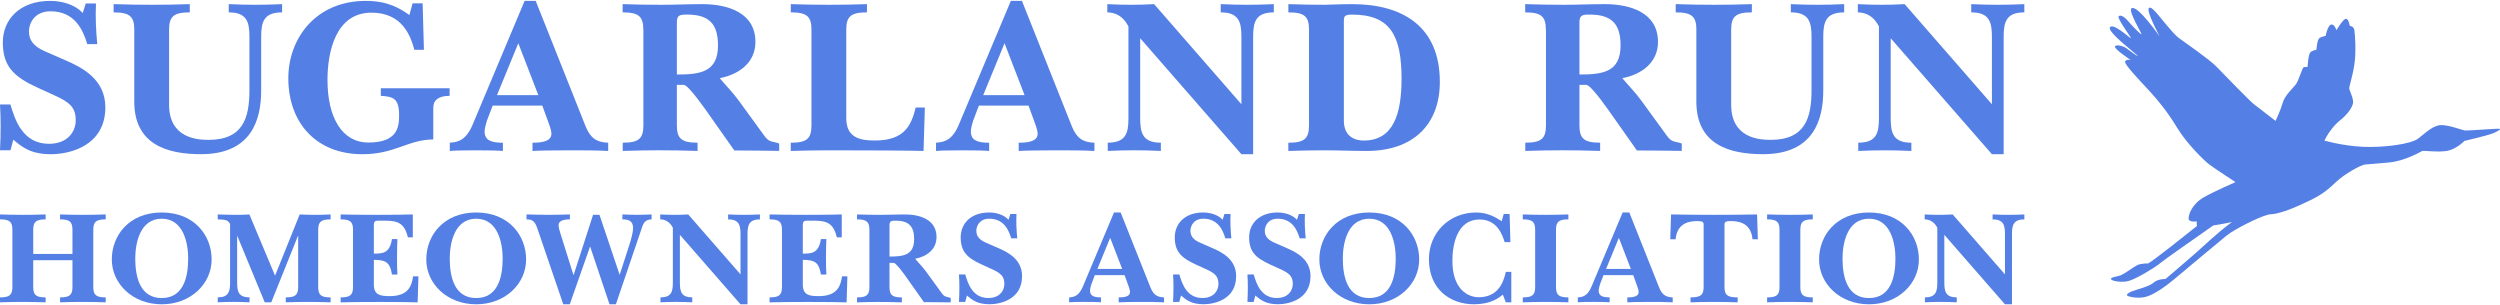 <?xml version="1.0" encoding="UTF-8"?> <svg xmlns="http://www.w3.org/2000/svg" width="385" height="47" viewBox="0 0 385 47" fill="none"><path d="M1.607 16.09C2.31 18.5 3.516 22.146 7.538 22.146C10.422 22.146 11.661 20.275 11.661 18.533C11.661 16.491 10.724 15.723 8.107 14.553L5.893 13.551C2.081 11.809 0.435 10.201 0.435 6.527C0.435 3.048 2.985 0.137 7.744 0.137C9.351 0.137 11.465 0.604 12.737 2.007L13.206 0.538H14.78C14.679 2.613 14.78 4.718 14.981 6.794H13.441C12.804 4.685 11.566 1.74 7.777 1.74C5.161 1.74 4.458 3.778 4.458 4.785C4.458 6.054 4.994 7.061 6.907 7.896L10.193 9.333C12.642 10.402 16.224 12.21 16.224 16.524C16.224 22.542 10.595 23.749 7.878 23.749C4.759 23.749 3.42 22.68 2.047 21.506L1.612 23.143H0C0.067 21.941 0.1 20.633 0.1 19.364C0.1 18.261 0.067 17.188 0 16.085H1.607V16.09Z" fill="#547FE4"></path><path d="M20.682 4.583C20.682 2.507 19.946 1.906 17.497 1.906V0.637C19.539 0.704 21.486 0.737 23.428 0.737C25.336 0.737 27.283 0.704 29.225 0.637V1.906C26.776 1.906 26.039 2.507 26.039 4.583V16.122C26.039 21.238 30.296 21.539 32.109 21.539C37.505 21.539 38.413 18.06 38.413 13.846V5.652C38.413 3.376 38.011 1.906 35.228 1.906V0.637C36.701 0.704 38.011 0.737 39.317 0.737C40.623 0.737 41.934 0.704 43.44 0.637V1.906C40.623 1.906 40.221 3.376 40.221 5.652V13.913C40.221 18.394 38.782 23.744 30.937 23.744C25.776 23.744 20.677 22.274 20.677 15.65V4.583H20.682Z" fill="#547FE4"></path><path d="M66.729 21.473C62.807 21.506 60.832 23.749 55.8 23.749C48.759 23.749 44.402 18.968 44.402 12.043C44.402 5.954 48.592 0.137 56.336 0.137C59.789 0.137 61.597 1.306 63.041 2.313L63.544 0.509H65.084L65.285 7.667H63.812C63.242 5.591 62.004 1.95 57.206 1.95C51.677 1.95 50.433 8.006 50.433 12.32C50.433 18.07 52.648 21.95 56.737 21.95C61.296 21.95 61.463 19.474 61.463 17.703C61.463 15.059 60.459 14.892 58.646 14.759V13.589H69.24V14.759C67.633 14.759 66.725 15.36 66.725 16.596V21.473H66.729Z" fill="#547FE4"></path><path d="M69.264 21.974C70.636 21.907 71.813 21.506 72.784 19.197L80.791 0.137H82.499L90.175 19.435C90.912 21.239 91.816 21.912 93.662 21.979V23.248C92.022 23.148 89.74 23.148 87.798 23.148C85.249 23.148 83.005 23.181 82.001 23.248V21.979C83.809 21.979 84.919 21.645 84.919 20.576C84.919 20.275 84.785 19.741 84.55 19.106L83.513 16.262H75.869L74.965 18.638C74.831 19.039 74.63 19.841 74.63 20.242C74.63 21.645 75.702 21.979 77.448 21.979V23.248C76.811 23.181 75.333 23.148 73.358 23.148C71.382 23.148 69.905 23.181 69.268 23.248V21.974H69.264ZM79.82 6.66L76.534 14.654H82.905L79.82 6.66Z" fill="#547FE4"></path><path d="M99.073 4.583C99.073 2.507 98.336 1.906 95.887 1.906V0.637C97.929 0.704 99.876 0.737 101.818 0.737C103.932 0.737 106.041 0.637 108.156 0.637C112.011 0.637 116.335 1.906 116.335 6.454C116.335 9.632 113.819 11.47 110.839 12.037C111.81 13.207 112.781 14.147 113.757 15.483L117.578 20.732C118.449 22.035 118.918 21.701 119.994 22.102V23.238C117.712 23.204 115.402 23.171 113.087 23.171L109.198 17.654C108.964 17.32 106.046 13.073 105.31 13.073H104.238V19.296C104.238 21.372 104.975 21.973 107.424 21.973V23.242C105.377 23.176 103.435 23.142 101.493 23.142C99.886 23.142 97.939 23.176 95.897 23.242V21.973C98.345 21.973 99.082 21.372 99.082 19.296V4.583H99.073ZM104.233 11.474C107.787 11.474 110.571 11.14 110.571 6.993C110.571 3.648 109.165 2.245 105.812 2.245C104.707 2.245 104.238 2.312 104.238 3.448V11.474H104.233Z" fill="#547FE4"></path><path d="M124.968 4.583C124.968 2.507 124.232 1.906 121.783 1.906V0.637C123.825 0.704 125.772 0.737 127.714 0.737C129.622 0.737 131.569 0.704 133.511 0.637V1.906C131.062 1.906 130.325 2.507 130.325 4.583V18.194C130.325 21.238 132.473 21.639 134.716 21.639C139.241 21.639 140.313 19.396 141.02 16.557H142.427L142.226 23.247C140.212 23.18 133.31 23.147 127.709 23.147C125.767 23.147 123.82 23.18 121.778 23.247V21.978C124.227 21.978 124.964 21.377 124.964 19.301V4.583H124.968Z" fill="#547FE4"></path><path d="M144.139 21.974C145.512 21.907 146.689 21.506 147.66 19.197L155.671 0.137H157.379L165.056 19.435C165.792 21.239 166.696 21.912 168.543 21.979V23.248C166.902 23.148 164.62 23.148 162.679 23.148C160.129 23.148 157.886 23.181 156.881 23.248V21.979C158.689 21.979 159.799 21.645 159.799 20.576C159.799 20.275 159.665 19.741 159.431 19.106L158.393 16.262H150.749L149.845 18.638C149.712 19.039 149.511 19.841 149.511 20.242C149.511 21.645 150.582 21.979 152.328 21.979V23.248C151.692 23.181 150.214 23.148 148.238 23.148C146.263 23.148 144.785 23.181 144.149 23.248V21.974H144.139ZM154.7 6.66L151.414 14.654H157.785L154.7 6.66Z" fill="#547FE4"></path><path d="M170.594 21.973C173.378 21.973 173.78 20.503 173.78 18.227V4.015C173.78 4.316 173.11 1.94 170.527 1.906V0.637C171.733 0.704 172.943 0.737 174.148 0.737C175.353 0.737 176.53 0.704 177.735 0.637L191.176 16.055V5.652C191.176 3.376 190.774 1.906 187.99 1.906V0.637C189.463 0.704 190.774 0.737 192.08 0.737C193.386 0.737 194.696 0.704 196.169 0.637V1.906C193.386 1.906 192.984 3.376 192.984 5.652V23.748H191.176L175.588 5.886V18.227C175.588 20.503 175.989 21.973 178.773 21.973V23.242C177.3 23.176 175.989 23.142 174.684 23.142C173.378 23.142 172.067 23.176 170.594 23.242V21.973Z" fill="#547FE4"></path><path d="M201.594 4.583C201.594 2.507 200.857 1.906 198.408 1.906V0.637C200.25 0.704 202.129 0.737 203.971 0.737C204.741 0.737 206.286 0.637 208.228 0.637C216.139 0.637 221.735 4.182 221.735 12.61C221.735 19.1 217.713 23.247 210.471 23.247C208.29 23.247 206.147 23.147 203.966 23.147C202.125 23.147 200.245 23.18 198.403 23.247V21.978C200.852 21.978 201.589 21.377 201.589 19.301V4.583H201.594ZM206.955 18.566C206.955 21.076 208.697 21.644 210.007 21.644C214.599 21.644 215.838 17.53 215.838 12.114C215.838 5.423 214.063 2.25 208.228 2.25C207.19 2.25 206.955 2.45 206.955 3.152V18.566Z" fill="#547FE4"></path><path d="M238.064 4.583C238.064 2.507 237.328 1.906 234.879 1.906V0.637C236.926 0.704 238.868 0.737 240.815 0.737C242.929 0.737 245.038 0.637 247.152 0.637C251.008 0.637 255.331 1.906 255.331 6.454C255.331 9.632 252.816 11.47 249.836 12.037C250.807 13.207 251.782 14.147 252.753 15.483L256.575 20.732C257.446 22.035 257.914 21.701 258.991 22.102V23.238C256.709 23.204 254.399 23.171 252.084 23.171L248.195 17.654C247.961 17.32 245.043 13.073 244.306 13.073H243.235V19.296C243.235 21.372 243.972 21.973 246.421 21.973V23.242C244.378 23.176 242.431 23.142 240.489 23.142C238.882 23.142 236.936 23.176 234.893 23.242V21.973C237.342 21.973 238.079 21.372 238.079 19.296V4.583H238.064ZM243.23 11.474C246.784 11.474 249.568 11.14 249.568 6.993C249.568 3.648 248.162 2.245 244.809 2.245C243.704 2.245 243.235 2.312 243.235 3.448V11.474H243.23Z" fill="#547FE4"></path><path d="M261.244 4.583C261.244 2.507 260.507 1.906 258.058 1.906V0.637C260.105 0.704 262.047 0.737 263.989 0.737C265.903 0.737 267.844 0.704 269.786 0.637V1.906C267.337 1.906 266.601 2.507 266.601 4.583V16.122C266.601 21.238 270.858 21.539 272.671 21.539C278.066 21.539 278.975 18.06 278.975 13.846V5.652C278.975 3.376 278.573 1.906 275.789 1.906V0.637C277.262 0.704 278.573 0.737 279.879 0.737C281.185 0.737 282.495 0.704 284.002 0.637V1.906C281.185 1.906 280.783 3.376 280.783 5.652V13.913C280.783 18.394 279.343 23.744 271.499 23.744C266.338 23.744 261.239 22.274 261.239 15.65V4.583H261.244Z" fill="#547FE4"></path><path d="M286.173 21.973C288.957 21.973 289.359 20.503 289.359 18.227V4.015C289.359 4.316 288.689 1.94 286.106 1.906V0.637C287.311 0.704 288.521 0.737 289.727 0.737C290.932 0.737 292.109 0.704 293.314 0.637L306.755 16.055V5.652C306.755 3.376 306.353 1.906 303.569 1.906V0.637C305.042 0.704 306.353 0.737 307.659 0.737C308.964 0.737 310.275 0.704 311.748 0.637V1.906C308.964 1.906 308.563 3.376 308.563 5.652V23.748H306.755L291.167 5.891V18.232C291.167 20.508 291.568 21.978 294.352 21.978V23.247C292.879 23.18 291.568 23.147 290.263 23.147C288.957 23.147 287.646 23.18 286.173 23.247V21.973Z" fill="#547FE4"></path><path d="M0 45.798C1.464 45.798 1.908 45.436 1.908 44.195V35.386C1.908 34.145 1.468 33.782 0 33.782V33.023C1.224 33.062 2.387 33.086 3.554 33.086C4.697 33.086 5.864 33.066 7.026 33.023V33.782C5.563 33.782 5.118 34.145 5.118 35.386V39.108H11.159V35.386C11.159 34.145 10.719 33.782 9.251 33.782V33.023C10.413 33.062 11.58 33.086 12.723 33.086C13.885 33.086 15.052 33.066 16.277 33.023V33.782C14.813 33.782 14.368 34.145 14.368 35.386V44.195C14.368 45.436 14.809 45.798 16.277 45.798V46.557C15.052 46.519 13.89 46.495 12.723 46.495C11.58 46.495 10.413 46.514 9.251 46.557V45.798C10.714 45.798 11.159 45.436 11.159 44.195V40.072H5.118V44.195C5.118 45.436 5.558 45.798 7.026 45.798V46.557C5.864 46.519 4.697 46.495 3.554 46.495C2.392 46.495 1.224 46.514 0 46.557V45.798Z" fill="#547FE4"></path><path d="M24.905 32.723C29.961 32.723 32.592 36.288 32.592 39.953C32.592 43.718 29.358 46.862 24.905 46.862C20.452 46.862 17.219 43.713 17.219 39.948C17.219 36.288 19.85 32.723 24.905 32.723ZM24.905 45.899C28.215 45.899 28.981 42.735 28.981 39.809C28.981 37.528 28.297 33.682 24.905 33.682C21.514 33.682 20.83 37.528 20.83 39.809C20.83 42.735 21.596 45.899 24.905 45.899Z" fill="#547FE4"></path><path d="M33.525 45.798C35.189 45.798 35.433 44.916 35.433 43.556V34.465L35.313 34.302C35.074 33.983 34.873 33.801 33.529 33.782V33.023C34.591 33.062 35.557 33.086 36.538 33.086C37.16 33.086 37.782 33.066 38.403 33.023L42.359 42.453L46.152 33.023C46.913 33.062 47.697 33.086 48.462 33.086C49.304 33.086 50.189 33.066 50.911 33.023V33.782C49.448 33.782 49.003 34.145 49.003 35.386V44.195C49.003 45.436 49.443 45.798 50.911 45.798V46.557C49.849 46.519 48.601 46.495 47.419 46.495C46.295 46.495 45.191 46.514 44.009 46.557V45.798C45.473 45.798 45.918 45.436 45.918 44.195V36.364H45.87L41.776 46.557H40.771L36.557 36.364H36.519V43.551C36.519 44.911 36.758 45.794 38.427 45.794V46.553C37.542 46.514 36.763 46.49 35.978 46.49C35.194 46.49 34.414 46.51 33.529 46.553V45.798H33.525Z" fill="#547FE4"></path><path d="M52.456 45.798C53.92 45.798 54.365 45.436 54.365 44.195V35.386C54.365 34.145 53.925 33.782 52.456 33.782V33.023C53.901 33.062 55.766 33.086 58.014 33.086C60.262 33.086 62.128 33.066 63.572 33.023V36.55H62.812C62.309 34.407 61.286 33.987 59.401 33.987H58.177C57.775 33.987 57.574 34.126 57.574 34.608V39.055C58.861 39.055 60.023 39.055 60.363 36.812H61.205C61.166 37.533 61.142 38.416 61.142 39.676C61.142 40.959 61.161 41.68 61.205 42.277H60.363C60.061 40.554 59.602 40.015 57.574 40.015V43.799C57.574 45.422 58.516 45.603 60.023 45.603C62.874 45.603 63.395 44.061 63.615 42.558H64.438L64.318 46.562C63.175 46.524 60.807 46.5 58.416 46.5C56.024 46.5 54.039 46.519 52.456 46.562V45.798Z" fill="#547FE4"></path><path d="M73.334 32.723C78.39 32.723 81.021 36.288 81.021 39.953C81.021 43.718 77.787 46.862 73.334 46.862C68.881 46.862 65.648 43.718 65.648 39.953C65.648 36.288 68.279 32.723 73.334 32.723ZM73.334 45.899C76.644 45.899 77.41 42.735 77.41 39.809C77.41 37.528 76.726 33.682 73.334 33.682C69.943 33.682 69.259 37.528 69.259 39.809C69.259 42.735 70.025 45.899 73.334 45.899Z" fill="#547FE4"></path><path d="M82.748 35.166C82.346 33.983 81.906 33.782 81.083 33.782V33.023C82.246 33.042 83.393 33.086 84.556 33.086C85.618 33.086 86.703 33.047 87.765 33.023V33.782C86.861 33.782 86.019 33.964 86.019 34.684C86.019 35.023 86.139 35.405 86.34 36.068L88.306 42.334H88.344L91.333 33.081H92.319L95.409 42.272H95.447L96.91 37.748C97.312 36.526 97.494 35.605 97.494 35.123C97.494 33.921 96.671 33.782 95.849 33.782V33.023C96.59 33.042 97.355 33.086 98.097 33.086C98.838 33.086 99.603 33.047 100.345 33.023V33.782C99.24 33.782 99.001 34.603 98.819 35.166L94.849 46.858H93.864L90.893 38.006H90.855L87.746 46.858H86.742L82.748 35.166Z" fill="#547FE4"></path><path d="M101.712 45.798C103.377 45.798 103.621 44.916 103.621 43.556V35.042C103.621 35.223 103.219 33.801 101.674 33.782V33.023C102.396 33.062 103.119 33.086 103.841 33.086C104.563 33.086 105.266 33.066 105.988 33.023L114.038 42.253V36.025C114.038 34.665 113.799 33.782 112.13 33.782V33.023C113.015 33.062 113.794 33.086 114.579 33.086C115.363 33.086 116.143 33.066 117.028 33.023V33.782C115.363 33.782 115.119 34.665 115.119 36.025V46.858H114.034L104.702 36.163V43.551C104.702 44.911 104.941 45.794 106.61 45.794V46.553C105.725 46.514 104.946 46.49 104.161 46.49C103.377 46.49 102.597 46.51 101.712 46.553V45.798Z" fill="#547FE4"></path><path d="M118.515 45.798C119.979 45.798 120.424 45.436 120.424 44.195V35.386C120.424 34.145 119.983 33.782 118.515 33.782V33.023C119.96 33.062 121.825 33.086 124.073 33.086C126.321 33.086 128.187 33.066 129.631 33.023V36.55H128.871C128.368 34.407 127.345 33.987 125.46 33.987H124.236C123.834 33.987 123.633 34.126 123.633 34.608V39.055C124.92 39.055 126.082 39.055 126.422 36.812H127.263C127.225 37.533 127.201 38.416 127.201 39.676C127.201 40.959 127.22 41.68 127.263 42.277H126.422C126.12 40.554 125.661 40.015 123.633 40.015V43.799C123.633 45.422 124.575 45.603 126.082 45.603C128.933 45.603 129.454 44.061 129.674 42.558H130.497L130.377 46.562C129.234 46.524 126.866 46.5 124.475 46.5C122.088 46.5 120.098 46.519 118.515 46.562V45.798Z" fill="#547FE4"></path><path d="M133.889 35.386C133.889 34.145 133.449 33.782 131.981 33.782V33.023C133.205 33.062 134.367 33.086 135.535 33.086C136.797 33.086 138.065 33.023 139.328 33.023C141.638 33.023 144.225 33.782 144.225 36.507C144.225 38.411 142.719 39.509 140.935 39.852C141.518 40.554 142.097 41.112 142.68 41.914L144.967 45.059C145.488 45.841 145.77 45.641 146.411 45.88V46.562C145.048 46.543 143.661 46.524 142.279 46.524L139.949 43.221C139.811 43.021 138.065 40.477 137.62 40.477H136.979V44.2C136.979 45.441 137.419 45.803 138.887 45.803V46.562C137.663 46.524 136.501 46.5 135.334 46.5C134.372 46.5 133.205 46.519 131.981 46.562V45.803C133.444 45.803 133.889 45.441 133.889 44.2V35.386ZM136.984 39.509C139.112 39.509 140.777 39.308 140.777 36.827C140.777 34.822 139.935 33.983 137.926 33.983C137.266 33.983 136.984 34.021 136.984 34.703V39.509Z" fill="#547FE4"></path><path d="M148.649 42.272C149.07 43.713 149.792 45.894 152.203 45.894C153.93 45.894 154.671 44.772 154.671 43.732C154.671 42.51 154.111 42.052 152.543 41.351L151.218 40.749C148.931 39.709 147.946 38.745 147.946 36.545C147.946 34.465 149.472 32.723 152.322 32.723C153.284 32.723 154.551 33.004 155.312 33.844L155.594 32.961H156.536C156.474 34.202 156.536 35.467 156.656 36.707H155.733C155.35 35.448 154.609 33.682 152.342 33.682C150.778 33.682 150.357 34.904 150.357 35.505C150.357 36.264 150.677 36.865 151.82 37.366L153.786 38.225C155.25 38.864 157.397 39.948 157.397 42.529C157.397 46.132 154.025 46.853 152.399 46.853C150.534 46.853 149.73 46.214 148.907 45.512L148.644 46.495H147.683C147.721 45.775 147.745 44.992 147.745 44.233C147.745 43.575 147.726 42.93 147.683 42.272H148.649Z" fill="#547FE4"></path><path d="M164.649 45.798C165.471 45.76 166.175 45.517 166.758 44.138L171.556 32.723H172.579L177.176 44.276C177.616 45.359 178.161 45.76 179.261 45.798V46.557C178.276 46.495 176.913 46.495 175.75 46.495C174.224 46.495 172.88 46.514 172.278 46.557V45.798C173.364 45.798 174.024 45.598 174.024 44.959C174.024 44.777 173.942 44.457 173.804 44.076L173.182 42.372H168.604L168.064 43.794C167.983 44.033 167.863 44.515 167.863 44.753C167.863 45.593 168.504 45.794 169.547 45.794V46.552C169.164 46.514 168.284 46.49 167.098 46.49C165.911 46.49 165.031 46.509 164.649 46.552V45.798ZM170.967 36.626L169.001 41.413H172.813L170.967 36.626Z" fill="#547FE4"></path><path d="M181.619 42.272C182.04 43.713 182.762 45.894 185.173 45.894C186.9 45.894 187.641 44.772 187.641 43.732C187.641 42.51 187.081 42.052 185.513 41.351L184.188 40.749C181.901 39.709 180.916 38.745 180.916 36.545C180.916 34.465 182.442 32.723 185.293 32.723C186.254 32.723 187.521 33.004 188.282 33.844L188.564 32.961H189.506C189.444 34.202 189.506 35.467 189.626 36.707H188.703C188.32 35.448 187.579 33.682 185.312 33.682C183.748 33.682 183.327 34.904 183.327 35.505C183.327 36.264 183.647 36.865 184.79 37.366L186.756 38.225C188.22 38.864 190.367 39.948 190.367 42.529C190.367 46.132 186.995 46.853 185.369 46.853C183.504 46.853 182.7 46.214 181.877 45.512L181.614 46.495H180.653C180.691 45.775 180.715 44.992 180.715 44.233C180.715 43.575 180.696 42.93 180.653 42.272H181.619Z" fill="#547FE4"></path><path d="M193.07 42.272C193.491 43.713 194.213 45.894 196.624 45.894C198.351 45.894 199.092 44.772 199.092 43.732C199.092 42.51 198.532 42.052 196.964 41.351L195.639 40.749C193.352 39.709 192.367 38.745 192.367 36.545C192.367 34.465 193.893 32.723 196.743 32.723C197.705 32.723 198.972 33.004 199.733 33.844L200.015 32.961H200.957C200.895 34.202 200.957 35.467 201.077 36.707H200.154C199.771 35.448 199.03 33.682 196.763 33.682C195.199 33.682 194.778 34.904 194.778 35.505C194.778 36.264 195.098 36.865 196.241 37.366L198.207 38.225C199.671 38.864 201.818 39.948 201.818 42.529C201.818 46.132 198.446 46.853 196.82 46.853C194.955 46.853 194.151 46.214 193.328 45.512L193.065 46.495H192.104C192.142 45.775 192.166 44.992 192.166 44.233C192.166 43.575 192.147 42.93 192.104 42.272H193.07Z" fill="#547FE4"></path><path d="M210.868 32.723C215.924 32.723 218.554 36.288 218.554 39.953C218.554 43.718 215.321 46.862 210.868 46.862C206.41 46.862 203.181 43.718 203.181 39.953C203.181 36.288 205.812 32.723 210.868 32.723ZM210.868 45.899C214.178 45.899 214.943 42.735 214.943 39.809C214.943 37.528 214.259 33.682 210.868 33.682C207.477 33.682 206.793 37.528 206.793 39.809C206.793 42.735 207.558 45.899 210.868 45.899Z" fill="#547FE4"></path><path d="M232.602 37.285H231.717C231.378 36.225 230.612 33.801 227.843 33.801C224.471 33.801 223.667 37.504 223.667 40.167C223.667 44.515 226.035 45.775 227.723 45.775C230.832 45.775 231.578 43.269 231.899 41.871H232.741V46.557H231.899L231.435 45.374C230.794 45.894 229.57 46.858 227.001 46.858C223.328 46.858 220.056 44.553 220.056 39.91C220.056 35.806 223.208 32.723 227.341 32.723C229.125 32.723 230.411 33.505 231.253 34.064L231.574 32.961H232.478L232.602 37.285Z" fill="#547FE4"></path><path d="M234.506 45.798C235.97 45.798 236.414 45.436 236.414 44.195V35.386C236.414 34.145 235.974 33.782 234.506 33.782V33.023C235.73 33.062 236.893 33.086 238.06 33.086C239.203 33.086 240.37 33.066 241.532 33.023V33.782C240.069 33.782 239.624 34.145 239.624 35.386V44.195C239.624 45.436 240.064 45.798 241.532 45.798V46.557C240.37 46.519 239.203 46.495 238.06 46.495C236.897 46.495 235.73 46.514 234.506 46.557V45.798Z" fill="#547FE4"></path><path d="M242.982 45.798C243.804 45.76 244.507 45.517 245.091 44.138L249.888 32.723H250.912L255.509 44.276C255.949 45.359 256.494 45.76 257.594 45.798V46.557C256.609 46.495 255.246 46.495 254.083 46.495C252.557 46.495 251.213 46.514 250.611 46.557V45.798C251.696 45.798 252.357 45.598 252.357 44.959C252.357 44.777 252.275 44.457 252.137 44.076L251.515 42.372H246.937L246.397 43.794C246.315 44.033 246.196 44.515 246.196 44.753C246.196 45.593 246.837 45.794 247.88 45.794V46.552C247.497 46.514 246.617 46.49 245.431 46.49C244.244 46.49 243.364 46.509 242.982 46.552V45.798ZM249.305 36.626L247.339 41.413H251.151L249.305 36.626Z" fill="#547FE4"></path><path d="M260.33 45.798C261.914 45.798 262.358 45.436 262.358 44.195V34.584C262.358 34.164 262.158 34.045 261.354 34.045C259.627 34.045 258.245 34.703 258.044 36.846H257.221L257.341 33.023C259.527 33.062 261.737 33.086 263.966 33.086C266.195 33.086 268.4 33.066 270.59 33.023L270.71 36.846H269.887C269.686 34.703 268.304 34.045 266.577 34.045C265.774 34.045 265.573 34.164 265.573 34.584V44.195C265.573 45.436 266.013 45.798 267.601 45.798V46.557C266.314 46.519 265.152 46.495 263.97 46.495C262.789 46.495 261.622 46.514 260.34 46.557V45.798H260.33Z" fill="#547FE4"></path><path d="M272.135 45.798C273.599 45.798 274.044 45.436 274.044 44.195V35.386C274.044 34.145 273.604 33.782 272.135 33.782V33.023C273.36 33.062 274.522 33.086 275.689 33.086C276.832 33.086 277.999 33.066 279.162 33.023V33.782C277.698 33.782 277.253 34.145 277.253 35.386V44.195C277.253 45.436 277.693 45.798 279.162 45.798V46.557C277.999 46.519 276.832 46.495 275.689 46.495C274.527 46.495 273.36 46.514 272.135 46.557V45.798Z" fill="#547FE4"></path><path d="M287.823 32.723C292.879 32.723 295.51 36.288 295.51 39.953C295.51 43.718 292.276 46.862 287.823 46.862C283.37 46.862 280.137 43.718 280.137 39.953C280.137 36.288 282.767 32.723 287.823 32.723ZM287.823 45.899C291.133 45.899 291.898 42.735 291.898 39.809C291.898 37.528 291.214 33.682 287.823 33.682C284.432 33.682 283.748 37.528 283.748 39.809C283.748 42.735 284.513 45.899 287.823 45.899Z" fill="#547FE4"></path><path d="M296.438 45.798C298.102 45.798 298.346 44.916 298.346 43.556V35.042C298.346 35.223 297.944 33.801 296.399 33.782V33.023C297.122 33.062 297.844 33.086 298.566 33.086C299.288 33.086 299.992 33.066 300.714 33.023L308.764 42.253V36.025C308.764 34.665 308.525 33.782 306.855 33.782V33.023C307.74 33.062 308.52 33.086 309.304 33.086C310.089 33.086 310.868 33.066 311.753 33.023V33.782C310.089 33.782 309.845 34.665 309.845 36.025V46.858H308.759L299.427 36.163V43.551C299.427 44.911 299.666 45.794 301.336 45.794V46.553C300.451 46.514 299.671 46.49 298.887 46.49C298.102 46.49 297.323 46.51 296.438 46.553V45.798Z" fill="#547FE4"></path><path d="M384.992 19.842C384.91 19.742 380.089 20.138 379.649 20.099C379.209 20.061 377.176 19.245 375.942 19.264C374.708 19.284 373.531 20.457 372.412 21.331C371.298 22.204 367.012 22.762 363.841 22.605C360.674 22.447 357.962 21.651 357.962 21.651C358.24 21.035 359.177 19.465 360.373 18.529C361.569 17.594 362.248 16.52 362.368 15.886C362.487 15.251 361.851 14.034 361.789 13.681C361.727 13.328 362.248 12.011 362.564 10.002C362.884 7.993 362.664 5.148 362.564 4.595C362.463 4.036 361.865 3.979 361.865 3.979C361.865 3.979 361.684 2.805 361.229 2.905C360.77 3.006 359.814 4.657 359.814 4.657L359.694 4.361C359.694 4.361 359.417 3.626 358.938 3.803C358.46 3.979 358.139 5.53 358.139 5.53C358.139 5.53 357.522 5.63 357.183 5.869C356.843 6.108 356.724 7.678 356.724 7.678C356.724 7.678 356.145 7.735 355.805 8.055C355.466 8.374 355.365 10.321 355.365 10.321C355.365 10.321 354.868 10.264 354.705 10.402C354.543 10.541 353.969 12.45 353.567 12.989C353.165 13.528 351.854 14.678 351.534 15.833C351.213 16.988 350.439 18.615 350.439 18.615C350.439 18.615 347.65 16.487 347.033 15.991C346.416 15.494 342.47 11.438 341.332 10.264C340.193 9.09 336.448 6.528 335.511 5.831C334.573 5.134 332.459 2.352 332.105 1.994C331.751 1.636 331.144 0.858 330.89 1.316C330.593 1.851 332.583 5.611 332.583 5.611C332.583 5.611 329.154 0.682 328.259 1.278C327.681 1.665 329.933 5.277 329.776 5.277C329.618 5.277 328.183 3.807 327.762 3.287C327.341 2.772 326.647 2.194 326.289 2.49C325.93 2.786 328.322 5.888 328.164 5.888C328.006 5.888 325.452 3.483 324.935 4.199C324.419 4.915 329.359 8.575 329.202 8.613C329.044 8.651 327.709 7.577 327.37 7.363C327.03 7.143 325.992 6.785 325.715 7.124C325.437 7.463 328.145 9.252 328.145 9.252C328.145 9.252 327.484 9.052 327.269 9.453C327.054 9.854 329.522 12.397 330.976 13.967C332.43 15.537 333.903 17.389 335.319 19.732C336.735 22.08 339.423 24.724 340.241 25.339C341.059 25.955 344.268 28.045 344.268 28.045C344.268 28.045 341.188 29.372 339.404 30.374C337.529 31.429 336.974 33.156 337.051 33.715C337.132 34.273 338.304 34.092 338.304 34.092C338.304 34.092 338.256 34.478 338.337 34.798C336.74 36.077 331.684 40.104 330.814 40.572C330.814 40.572 329.699 40.534 329.101 40.849C328.503 41.169 327.087 42.223 326.528 42.419C325.968 42.619 325.036 42.677 325.093 42.977C325.15 43.278 326.767 43.574 327.862 43.254C328.958 42.934 331.746 41.307 332.665 40.529C333.219 40.057 337.534 37.031 340.844 34.721C341.7 34.588 342.814 34.397 343.709 34.201C341.346 35.953 339.323 37.923 338.285 38.84C336.73 40.214 333.502 42.953 333.502 42.953C333.162 42.992 332.268 42.972 331.627 43.55C330.991 44.127 328.857 44.643 328.278 44.881C327.7 45.12 327.422 45.378 327.618 45.54C327.815 45.702 329.35 46.055 330.57 45.678C331.784 45.301 333.382 44.208 334.836 42.996C336.29 41.784 341.413 37.47 342.848 36.315C344.283 35.16 347.889 33.471 348.846 33.194C349.018 33.147 349.195 33.089 349.377 33.032C351.309 32.951 353.696 31.839 355.724 30.866C357.757 29.892 358.579 29.124 359.857 27.931C361.134 26.738 363.635 25.373 364.214 25.335C364.793 25.296 365.391 25.244 367.883 25.024C370.375 24.805 372.785 23.354 373.024 23.254C373.264 23.154 375.215 23.473 376.731 23.254C378.248 23.034 379.52 21.703 379.52 21.703C379.52 21.703 382.112 21.087 383.327 20.73C384.552 20.357 385.073 19.942 384.992 19.842Z" fill="#547FE4"></path></svg> 